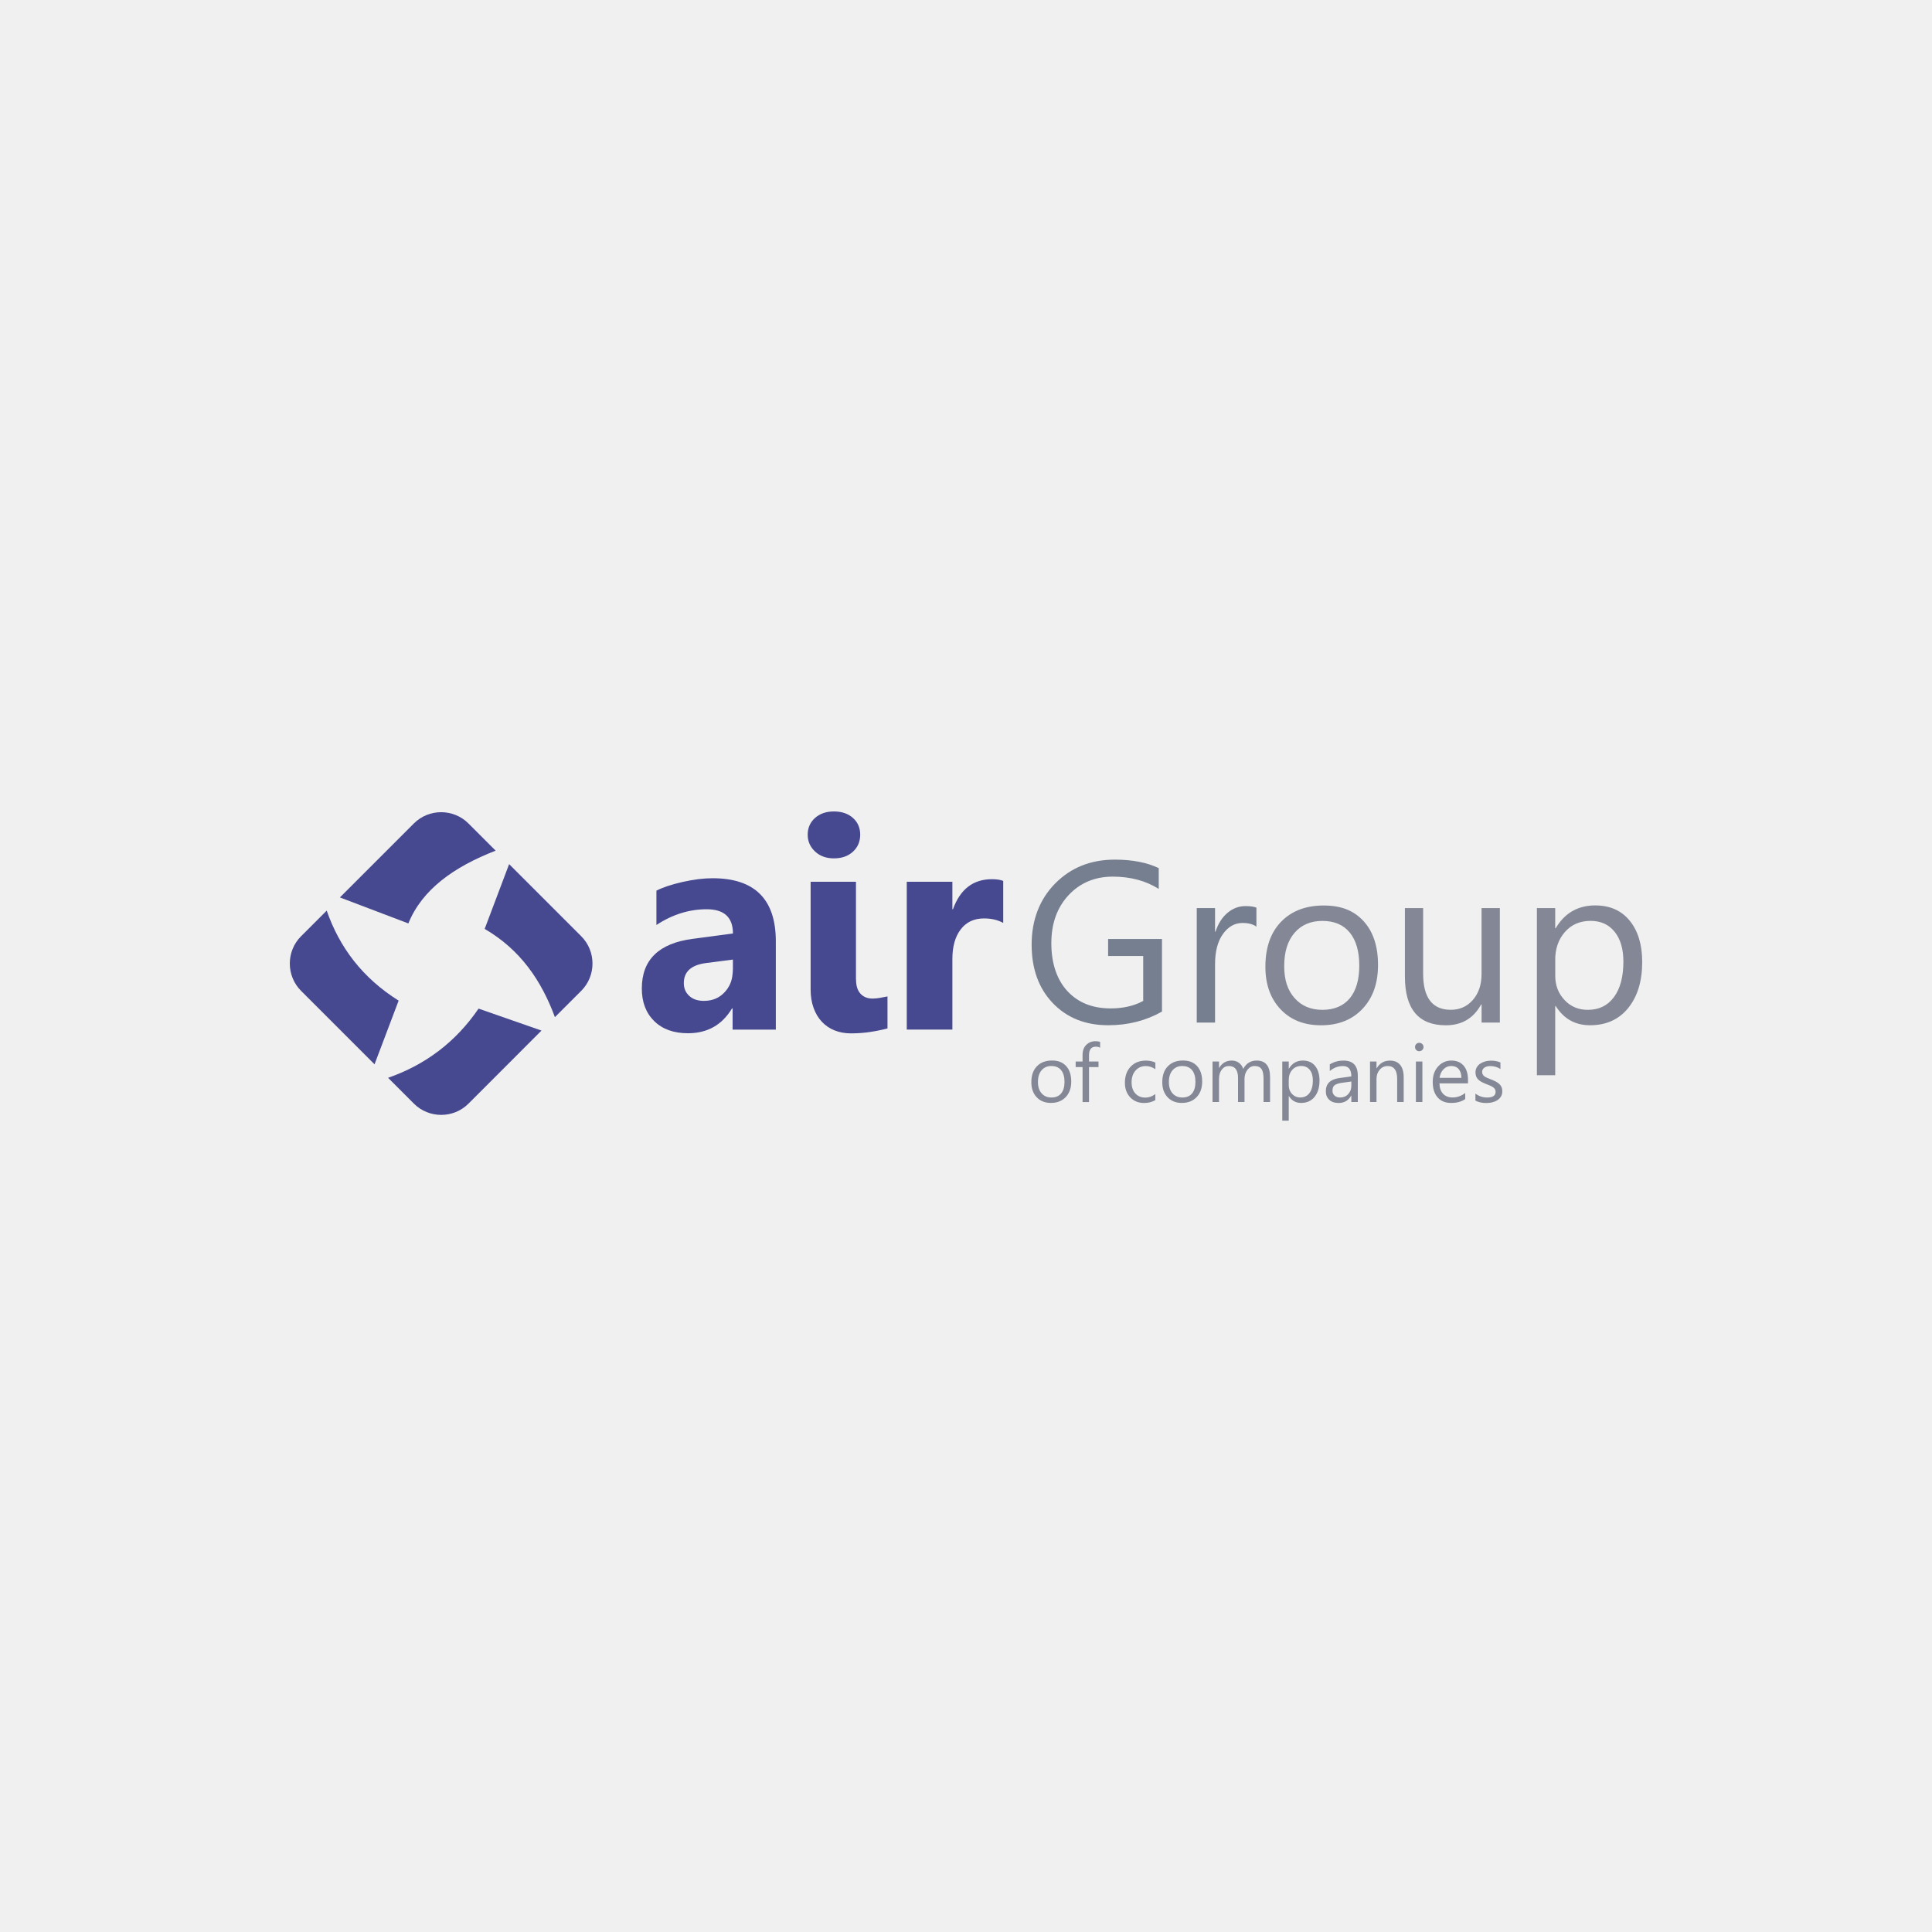 <svg width="500" height="500" viewBox="0 0 500 500" fill="none" xmlns="http://www.w3.org/2000/svg">
<rect x="0" y="0" width="500" height="500" fill="#333333" stroke="none"/>
<g clip-path="url(#clip0_1160_28)">
<rect width="500" height="500" fill="#E5E5E5"/>
<path fill-rule="evenodd" clip-rule="evenodd" d="M0 0H500V500H0V0Z" fill="#F0F0F0"/>
<path fill-rule="evenodd" clip-rule="evenodd" d="M96.937 275.451L77.908 256.423C74.031 252.534 74.031 246.184 77.908 242.306L84.552 235.662C87.842 245.117 93.746 253.057 103.167 258.961L96.926 275.451H96.937Z" fill="#474990"/>
<path fill-rule="evenodd" clip-rule="evenodd" d="M140.146 266.704L121.238 285.624C117.36 289.502 110.999 289.502 107.121 285.624L100.433 278.936C110.127 275.56 117.97 269.634 123.852 261.029L140.157 266.715L140.146 266.704Z" fill="#474990"/>
<path fill-rule="evenodd" clip-rule="evenodd" d="M131.759 223.637L150.429 242.306C154.306 246.184 154.306 252.545 150.429 256.422L143.61 263.241C140.146 253.852 134.722 245.802 125.431 240.4L131.759 223.637V223.637Z" fill="#474990"/>
<path fill-rule="evenodd" clip-rule="evenodd" d="M121.227 213.104L128.274 220.151C117.436 224.355 109.234 230.215 105.683 238.983L87.962 232.252L107.11 213.104C110.988 209.226 117.349 209.226 121.227 213.104Z" fill="#474990"/>
<path fill-rule="evenodd" clip-rule="evenodd" d="M259.623 238.843C258.207 238.069 256.552 237.688 254.656 237.688C252.097 237.688 250.082 238.625 248.644 240.509C247.195 242.393 246.476 244.953 246.476 248.188V266.454H234.669V228.201H246.476V235.303H246.629C248.502 230.118 251.857 227.536 256.715 227.536C257.957 227.536 258.937 227.689 259.634 227.983V238.854L259.623 238.843ZM221.544 253.493C221.544 255.116 221.925 256.336 222.699 257.174C223.472 258.013 224.507 258.427 225.803 258.427C226.456 258.427 227.099 258.362 227.742 258.242C228.384 258.122 229.038 257.991 229.681 257.871V266.16C228.265 266.531 226.761 266.836 225.182 267.075C223.603 267.315 221.947 267.435 220.226 267.435C218.658 267.435 217.231 267.173 215.945 266.65C214.66 266.128 213.571 265.376 212.656 264.385C211.741 263.405 211.044 262.217 210.543 260.812C210.042 259.418 209.791 257.85 209.791 256.107V228.201H221.522V253.493H221.544ZM215.826 222.145C213.832 222.145 212.199 221.557 210.935 220.369C209.661 219.182 209.029 217.733 209.029 216.013C209.029 214.292 209.661 212.799 210.935 211.677C212.209 210.556 213.832 210 215.826 210C217.819 210 219.485 210.556 220.738 211.677C221.991 212.799 222.622 214.248 222.622 216.013C222.622 217.777 221.991 219.28 220.738 220.424C219.485 221.568 217.841 222.145 215.826 222.145V222.145ZM189.673 248.341L182.724 249.234C178.89 249.735 176.973 251.467 176.973 254.429C176.973 255.78 177.441 256.88 178.378 257.741C179.315 258.601 180.578 259.026 182.169 259.026C184.391 259.026 186.188 258.263 187.582 256.728C189.924 254.157 189.673 251.499 189.673 248.341V248.341ZM200.773 266.465H189.597V260.976H189.445C186.874 265.256 183.084 267.402 178.051 267.402C174.337 267.402 171.418 266.346 169.294 264.243C167.159 262.141 166.103 259.331 166.103 255.824C166.103 248.395 170.503 244.114 179.293 242.971L189.684 241.587C189.684 237.405 187.419 235.314 182.888 235.314C178.356 235.314 173.999 236.675 169.882 239.387V230.499C171.527 229.65 173.771 228.909 176.624 228.255C179.478 227.613 182.071 227.286 184.412 227.286C195.326 227.286 200.783 232.732 200.783 243.613V266.476L200.773 266.465Z" fill="#474990"/>
<path fill-rule="evenodd" clip-rule="evenodd" d="M325.151 239.822C324.323 239.19 323.125 238.864 321.567 238.864C319.541 238.864 317.853 239.822 316.492 241.728C315.13 243.634 314.455 246.238 314.455 249.538V264.635H309.717V235.019H314.455V241.118H314.575C315.25 239.038 316.285 237.415 317.668 236.249C319.051 235.084 320.609 234.496 322.33 234.496C323.561 234.496 324.508 234.626 325.162 234.899V239.811L325.151 239.822ZM300.709 261.803C296.548 264.155 291.919 265.332 286.821 265.332C280.907 265.332 276.114 263.425 272.465 259.602C268.805 255.779 266.986 250.736 266.986 244.451C266.986 238.166 269.012 232.764 273.075 228.647C277.138 224.529 282.279 222.471 288.51 222.471C293.019 222.471 296.809 223.2 299.881 224.671V230.052C296.526 227.928 292.551 226.871 287.965 226.871C283.379 226.871 279.513 228.472 276.539 231.675C273.565 234.877 272.084 239.016 272.084 244.114C272.084 249.211 273.467 253.481 276.223 256.476C278.979 259.472 282.715 260.975 287.442 260.975C290.677 260.975 293.487 260.332 295.862 259.036V247.414H286.778V243.013H300.72V261.813L300.709 261.803Z" fill="#767F90"/>
<path fill-rule="evenodd" clip-rule="evenodd" d="M402.497 248.417V252.556C402.497 255.007 403.292 257.087 404.882 258.786C406.472 260.496 408.487 261.346 410.938 261.346C413.814 261.346 416.068 260.246 417.691 258.046C419.314 255.845 420.131 252.795 420.131 248.874C420.131 245.574 419.369 242.992 417.844 241.119C416.319 239.246 414.26 238.32 411.657 238.32C408.901 238.32 406.679 239.278 405.002 241.195C403.324 243.112 402.486 245.519 402.486 248.417M402.606 260.366H402.486V278.272H397.748V235.019H402.486V240.226H402.606C404.936 236.294 408.357 234.322 412.844 234.322C416.667 234.322 419.641 235.651 421.787 238.298C423.933 240.945 425 244.507 425 248.961C425 253.917 423.791 257.882 421.384 260.867C418.977 263.851 415.676 265.332 411.494 265.332C407.66 265.332 404.697 263.677 402.616 260.355L402.606 260.366ZM388.173 264.646H383.435V259.963H383.315C381.344 263.546 378.305 265.343 374.177 265.343C367.119 265.343 363.59 261.139 363.59 252.73V235.019H368.306V251.968C368.306 258.209 370.691 261.335 375.473 261.335C377.782 261.335 379.688 260.485 381.181 258.775C382.673 257.065 383.424 254.832 383.424 252.077V235.008H388.162V264.624L388.173 264.646ZM342.241 238.331C339.191 238.331 336.784 239.365 335.008 241.435C333.233 243.504 332.351 246.369 332.351 250.007C332.351 253.645 333.244 256.281 335.041 258.307C336.838 260.333 339.235 261.346 342.241 261.346C345.247 261.346 347.665 260.355 349.31 258.372C350.955 256.39 351.782 253.558 351.782 249.898C351.782 246.238 350.955 243.341 349.31 241.337C347.665 239.333 345.302 238.331 342.241 238.331V238.331ZM341.892 265.343C337.514 265.343 334.017 263.96 331.403 261.193C328.789 258.427 327.482 254.756 327.482 250.192C327.482 245.214 328.843 241.337 331.556 238.538C334.279 235.738 337.949 234.344 342.579 234.344C347.208 234.344 350.443 235.706 352.915 238.418C355.388 241.141 356.629 244.91 356.629 249.724C356.629 254.538 355.29 258.231 352.621 261.074C349.953 263.916 346.369 265.343 341.87 265.343H341.892Z" fill="#848795"/>
<path d="M272.008 285.438C270.461 285.438 269.219 284.948 268.294 283.968C267.368 282.988 266.91 281.691 266.91 280.068C266.91 278.304 267.389 276.932 268.359 275.94C269.317 274.949 270.624 274.459 272.258 274.459C273.892 274.459 275.036 274.938 275.918 275.897C276.789 276.855 277.236 278.195 277.236 279.894C277.236 281.593 276.768 282.9 275.82 283.913C274.872 284.916 273.609 285.427 272.019 285.427L272.008 285.438ZM272.128 275.875C271.049 275.875 270.2 276.245 269.568 276.975C268.936 277.705 268.62 278.718 268.62 280.014C268.62 281.31 268.936 282.236 269.568 282.955C270.2 283.674 271.049 284.033 272.117 284.033C273.184 284.033 274.034 283.685 274.622 282.977C275.21 282.269 275.493 281.278 275.493 279.981C275.493 278.685 275.199 277.661 274.622 276.953C274.034 276.245 273.206 275.886 272.117 275.886L272.128 275.875Z" fill="#848795"/>
<path d="M284.708 271.149C284.381 270.964 284.011 270.877 283.597 270.877C282.421 270.877 281.832 271.618 281.832 273.099V274.722H284.294V276.16H281.832V285.211H280.166V276.16H278.38V274.722H280.166V273.023C280.166 271.923 280.482 271.051 281.114 270.419C281.745 269.788 282.54 269.461 283.488 269.461C284 269.461 284.403 269.526 284.708 269.646V271.16V271.149Z" fill="#848795"/>
<path d="M298.977 284.721C298.171 285.2 297.212 285.451 296.112 285.451C294.62 285.451 293.411 284.961 292.496 283.991C291.581 283.022 291.124 281.758 291.124 280.212C291.124 278.491 291.614 277.097 292.605 276.051C293.596 275.005 294.914 274.482 296.57 274.482C297.495 274.482 298.302 274.657 299.01 274.994V276.715C298.236 276.171 297.397 275.898 296.515 275.898C295.448 275.898 294.565 276.28 293.879 277.053C293.193 277.826 292.855 278.828 292.855 280.081C292.855 281.334 293.182 282.281 293.825 282.989C294.467 283.697 295.339 284.057 296.417 284.057C297.332 284.057 298.193 283.752 298.999 283.142V284.743L298.977 284.721Z" fill="#848795"/>
<path d="M305.893 285.44C304.347 285.44 303.105 284.95 302.179 283.97C301.253 282.99 300.796 281.693 300.796 280.07C300.796 278.306 301.275 276.933 302.245 275.942C303.203 274.951 304.51 274.461 306.144 274.461C307.778 274.461 308.921 274.94 309.804 275.899C310.675 276.857 311.122 278.197 311.122 279.896C311.122 281.595 310.653 282.902 309.706 283.915C308.758 284.917 307.495 285.429 305.904 285.429L305.893 285.44ZM306.013 275.877C304.935 275.877 304.085 276.247 303.454 276.977C302.822 277.707 302.506 278.72 302.506 280.016C302.506 281.312 302.822 282.238 303.454 282.957C304.085 283.676 304.935 284.035 306.002 284.035C307.07 284.035 307.919 283.687 308.508 282.979C309.096 282.271 309.379 281.279 309.379 279.983C309.379 278.687 309.085 277.663 308.508 276.955C307.919 276.247 307.092 275.888 306.002 275.888L306.013 275.877Z" fill="#848795"/>
<path d="M328.68 285.2H327.003V279.176C327.003 278.022 326.828 277.172 326.469 276.66C326.109 276.137 325.51 275.887 324.661 275.887C323.942 275.887 323.332 276.213 322.831 276.867C322.33 277.521 322.079 278.305 322.079 279.22V285.2H320.402V278.98C320.402 276.921 319.607 275.887 318.016 275.887C317.276 275.887 316.677 276.192 316.197 276.813C315.718 277.433 315.479 278.229 315.479 279.22V285.2H313.801V274.721H315.479V276.377H315.522C316.263 275.102 317.352 274.471 318.779 274.471C319.498 274.471 320.119 274.667 320.652 275.07C321.186 275.473 321.546 275.996 321.742 276.638C322.515 275.19 323.68 274.471 325.227 274.471C327.536 274.471 328.691 275.898 328.691 278.74V285.2H328.68Z" fill="#848795"/>
<path d="M333.571 283.686H333.527V290.025H331.85V274.721H333.527V276.562H333.571C334.398 275.168 335.607 274.471 337.198 274.471C338.548 274.471 339.605 274.939 340.356 275.876C341.108 276.813 341.489 278.076 341.489 279.645C341.489 281.398 341.064 282.803 340.215 283.86C339.365 284.916 338.2 285.439 336.718 285.439C335.357 285.439 334.311 284.851 333.581 283.675L333.571 283.686ZM333.527 279.459V280.919C333.527 281.79 333.81 282.52 334.377 283.119C334.943 283.718 335.651 284.023 336.522 284.023C337.535 284.023 338.341 283.631 338.908 282.858C339.474 282.084 339.768 280.995 339.768 279.612C339.768 278.446 339.496 277.531 338.962 276.867C338.428 276.203 337.688 275.876 336.773 275.876C335.793 275.876 335.008 276.213 334.42 276.889C333.821 277.564 333.527 278.425 333.527 279.438V279.459Z" fill="#848795"/>
<path d="M351.401 285.2H349.724V283.567H349.68C348.951 284.819 347.872 285.451 346.456 285.451C345.411 285.451 344.594 285.179 344.005 284.623C343.417 284.068 343.123 283.338 343.123 282.423C343.123 280.462 344.278 279.329 346.587 279.003L349.724 278.567C349.724 276.792 349.005 275.898 347.567 275.898C346.304 275.898 345.16 276.323 344.147 277.184V275.463C345.182 274.809 346.369 274.482 347.709 274.482C350.17 274.482 351.401 275.789 351.401 278.393V285.211V285.2ZM349.724 279.896L347.197 280.244C346.424 280.353 345.835 280.549 345.432 280.822C345.04 281.094 344.844 281.584 344.844 282.292C344.844 282.804 345.029 283.218 345.389 283.545C345.748 283.872 346.238 284.035 346.848 284.035C347.676 284.035 348.373 283.741 348.907 283.164C349.452 282.575 349.724 281.846 349.724 280.952V279.907V279.896Z" fill="#848795"/>
<path d="M363.263 285.2H361.585V279.221C361.585 276.999 360.769 275.888 359.146 275.888C358.307 275.888 357.61 276.203 357.065 276.835C356.521 277.467 356.237 278.262 356.237 279.221V285.2H354.56V274.722H356.237V276.465H356.281C357.076 275.147 358.22 274.482 359.723 274.482C360.867 274.482 361.749 274.853 362.359 275.593C362.969 276.334 363.274 277.402 363.274 278.807V285.211L363.263 285.2Z" fill="#848795"/>
<path d="M367.293 272.053C366.988 272.053 366.738 271.955 366.52 271.748C366.313 271.542 366.204 271.28 366.204 270.975C366.204 270.67 366.313 270.398 366.52 270.191C366.727 269.984 366.988 269.875 367.293 269.875C367.598 269.875 367.859 269.984 368.077 270.191C368.295 270.398 368.404 270.659 368.404 270.975C368.404 271.291 368.295 271.531 368.077 271.738C367.859 271.945 367.598 272.053 367.293 272.053ZM368.11 285.2H366.433V274.722H368.11V285.2Z" fill="#848795"/>
<path d="M379.928 280.376H372.532C372.554 281.542 372.87 282.446 373.469 283.078C374.068 283.709 374.896 284.025 375.941 284.025C377.118 284.025 378.207 283.633 379.198 282.86V284.439C378.272 285.103 377.063 285.441 375.549 285.441C374.035 285.441 372.903 284.962 372.064 284.014C371.214 283.067 370.789 281.727 370.789 279.995C370.789 278.361 371.247 277.032 372.173 276.008C373.099 274.985 374.242 274.473 375.615 274.473C376.987 274.473 378.044 274.919 378.795 275.802C379.547 276.684 379.917 277.915 379.917 279.494V280.376H379.928ZM378.207 278.949C378.207 277.98 377.967 277.228 377.51 276.684C377.052 276.139 376.41 275.878 375.593 275.878C374.776 275.878 374.133 276.161 373.578 276.727C373.022 277.294 372.685 278.034 372.554 278.949H378.218H378.207Z" fill="#848795"/>
<path d="M381.834 284.82V283.023C382.749 283.698 383.751 284.036 384.851 284.036C386.322 284.036 387.062 283.546 387.062 282.565C387.062 282.282 386.997 282.053 386.877 281.857C386.747 281.661 386.583 281.487 386.365 281.345C386.147 281.204 385.897 281.062 385.603 280.942C385.309 280.823 385.004 280.703 384.666 280.572C384.198 280.387 383.795 280.202 383.446 280.017C383.098 279.831 382.804 279.613 382.564 279.385C382.324 279.145 382.15 278.884 382.03 278.579C381.91 278.274 381.856 277.925 381.856 277.522C381.856 277.032 381.965 276.596 382.194 276.215C382.422 275.834 382.716 275.518 383.098 275.267C383.468 275.017 383.904 274.821 384.383 274.69C384.862 274.559 385.363 274.494 385.875 274.494C386.779 274.494 387.596 274.647 388.315 274.963V276.662C387.542 276.161 386.659 275.899 385.657 275.899C385.341 275.899 385.058 275.932 384.808 276.008C384.557 276.084 384.339 276.182 384.154 276.313C383.969 276.444 383.838 276.596 383.729 276.782C383.62 276.967 383.577 277.163 383.577 277.381C383.577 277.653 383.62 277.882 383.729 278.067C383.838 278.252 383.969 278.415 384.165 278.557C384.361 278.699 384.59 278.829 384.862 278.949C385.135 279.069 385.45 279.189 385.799 279.33C386.267 279.505 386.681 279.69 387.052 279.875C387.422 280.06 387.738 280.278 387.988 280.507C388.239 280.735 388.446 281.008 388.587 281.324C388.729 281.629 388.794 281.999 388.794 282.413C388.794 282.936 388.685 283.382 388.457 283.763C388.228 284.145 387.923 284.461 387.542 284.711C387.16 284.962 386.725 285.147 386.224 285.277C385.723 285.397 385.2 285.463 384.655 285.463C383.577 285.463 382.64 285.256 381.856 284.842L381.834 284.82Z" fill="#848795"/>
</g>
<defs>
<clipPath id="clip0_1160_28">
<rect width="500" height="500" fill="white"/>
</clipPath>
</defs>
</svg>
